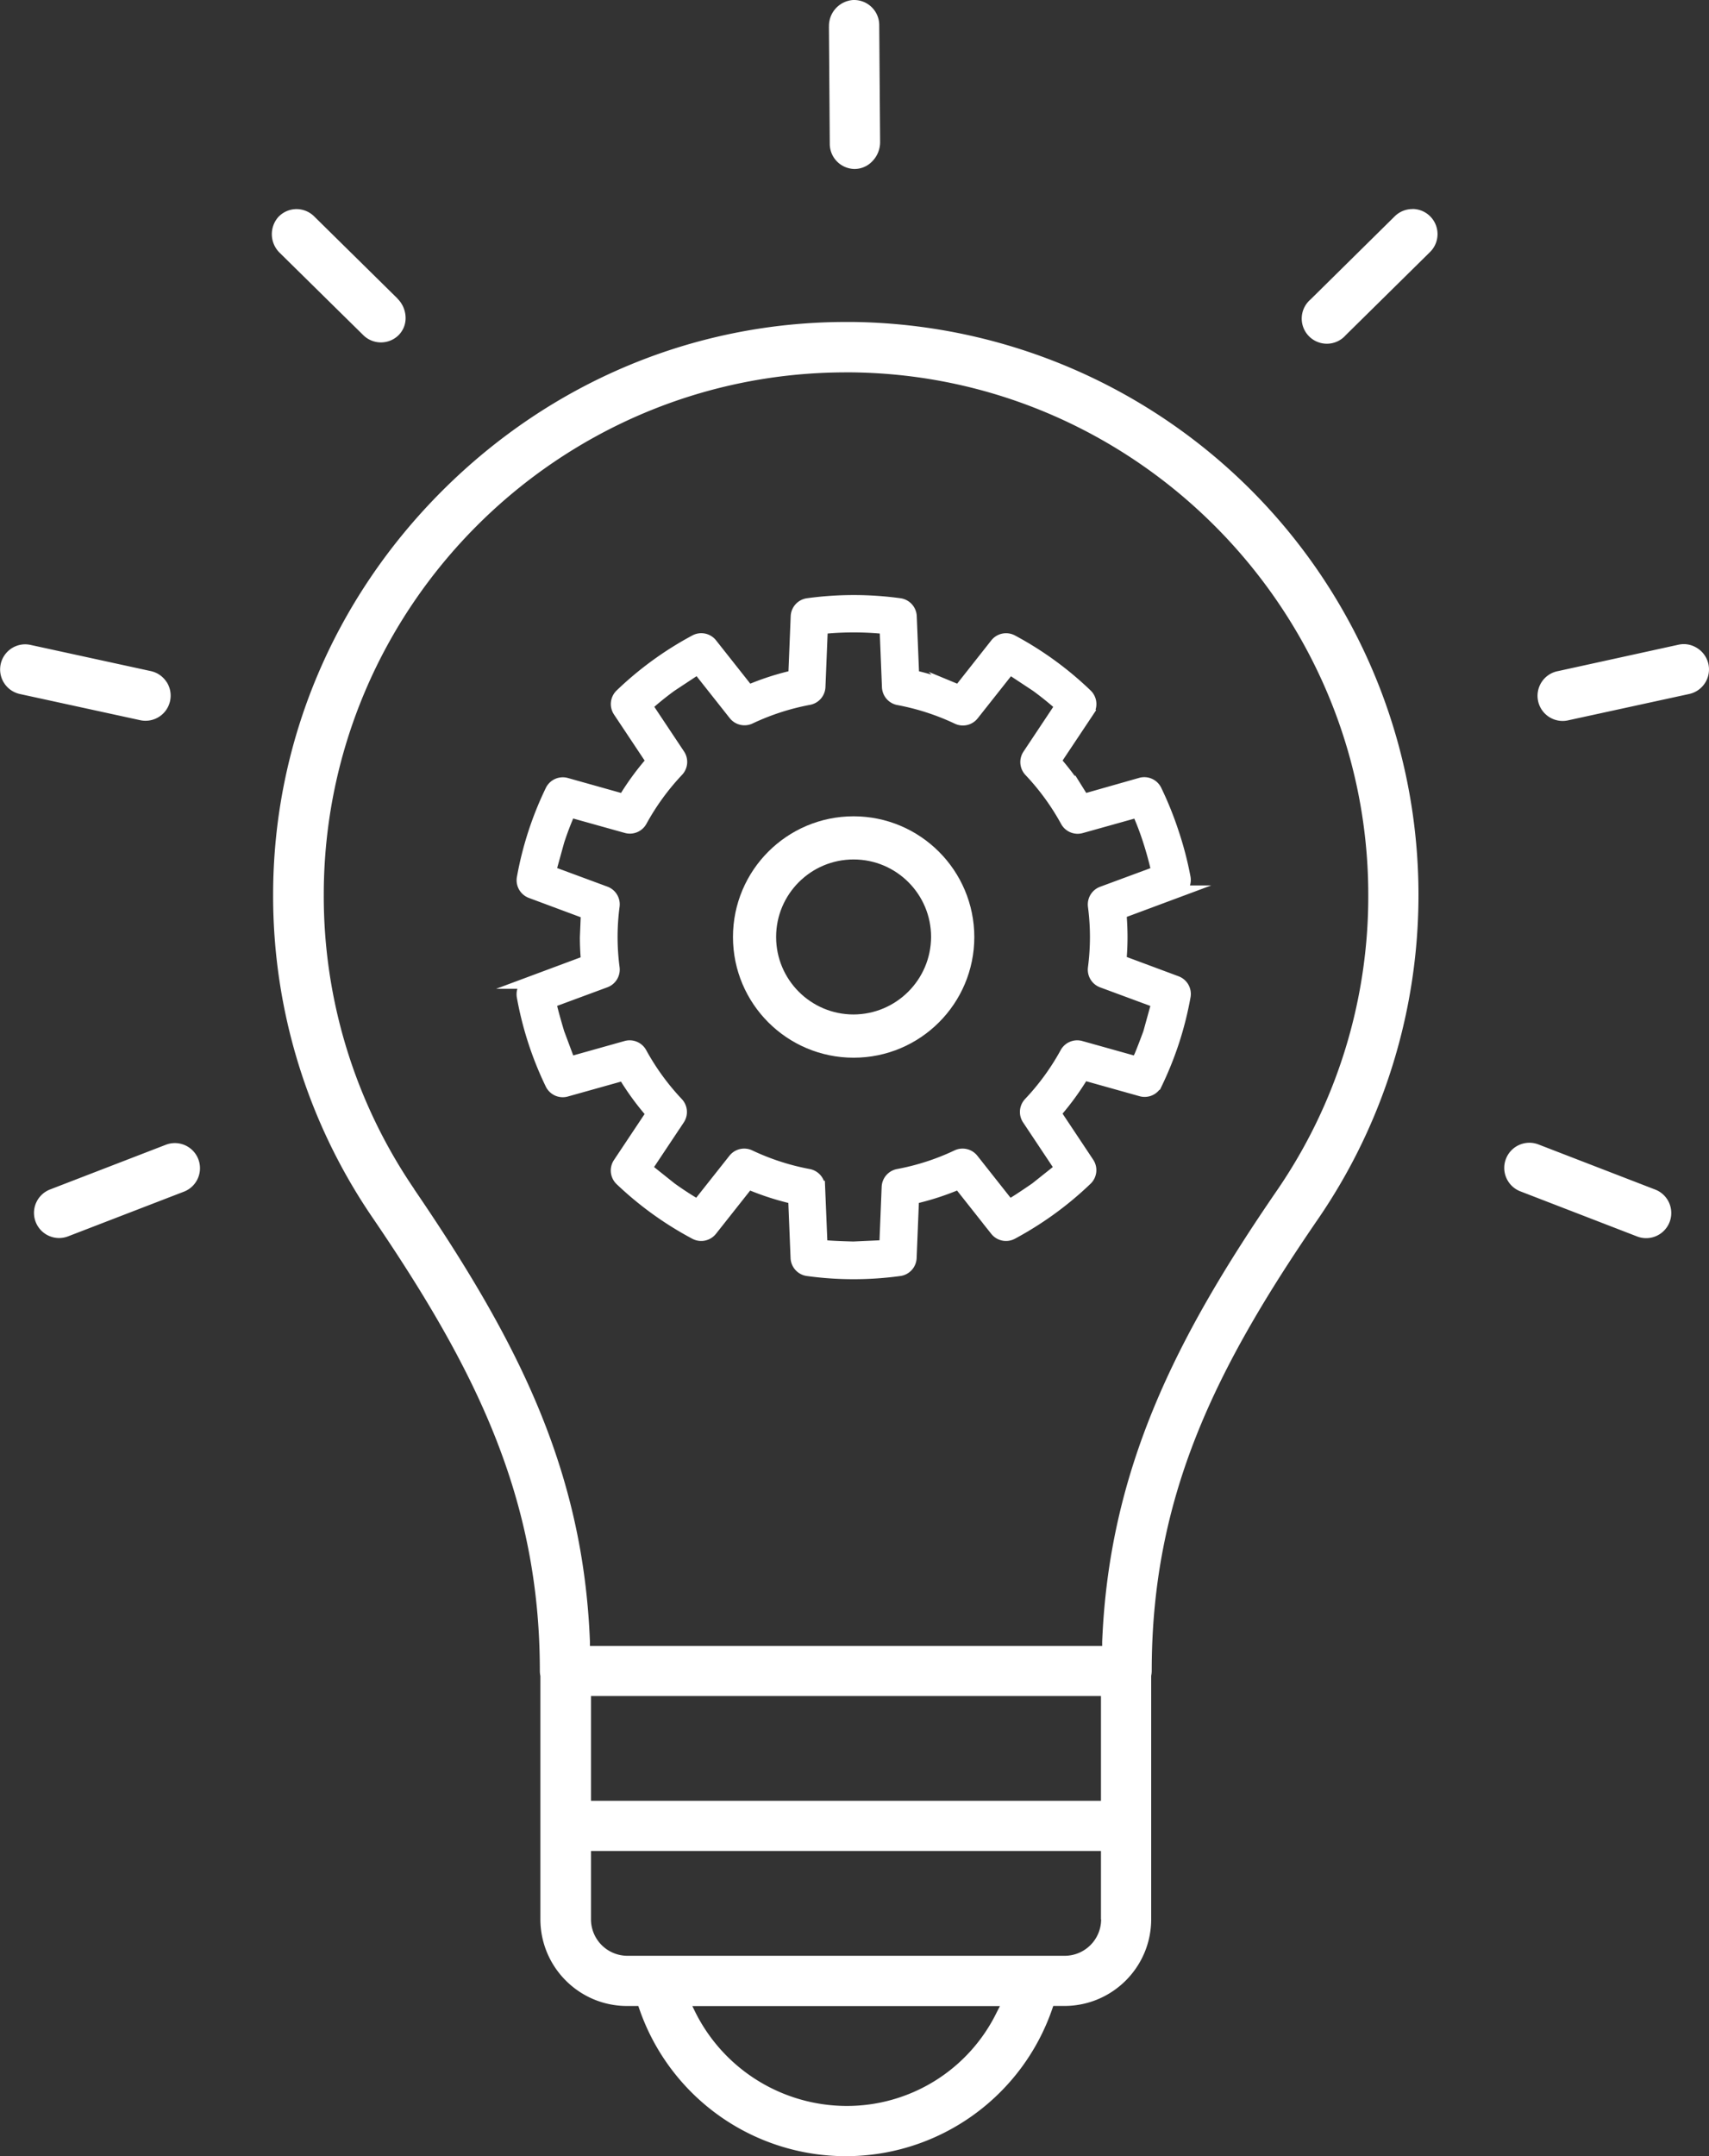 <svg xmlns="http://www.w3.org/2000/svg" viewBox="0 0 408.03 514.63"><rect x="0" y="0" width="408.03" height="514.63" fill="#333333" stroke="none"/><style>.A,.D{fill:none}.C{fill:#fff}.D{stroke:#fff;stroke-miterlimit:10;stroke-width:3px}</style><defs><clipPath id="A"><path class="A" d="M0 0h408.03v514.63H0z"/></clipPath></defs><g clip-path="url(#A)"><path class="C" d="M8.63 287.07a6 6 0 0 0 5.49 8.43 6 6 0 0 0 2.16-.41L44 284.4a6 6 0 0 0-4.33-11.19l-27.72 10.7a6 6 0 0 0-3.32 3.17M39.78 162.8a6 6 0 0 0-3.78-2.62l-28.72-6.25a6.08 6.08 0 0 0-1.28-.14 6 6 0 0 0-1.26 11.86l28.73 6.25a6 6 0 0 0 6.32-9.11m55.1-91.55L75 51.64a6 6 0 0 0-4.21-1.73h-.1a6 6 0 0 0-4.27 1.92 6.2 6.2 0 0 0 .4 8.55L86.74 80a6 6 0 0 0 8.33.09A5.75 5.75 0 0 0 96.84 76a6.55 6.55 0 0 0-1.93-4.71m103-64.96l.2 28a6 6 0 0 0 5.82 6 5.81 5.81 0 0 0 4.2-1.7 6.54 6.54 0 0 0 2-4.69L209.92 6a6 6 0 0 0-6-6h-.23a6.2 6.2 0 0 0-5.77 6.33M395.1 283.9l-27.7-10.7a6 6 0 1 0-4.33 11.19l27.7 10.7a6 6 0 1 0 4.33-11.19m10.18-129.16a6 6 0 0 0-3.23-1 6 6 0 0 0-1.29.14l-28.76 6.3a6 6 0 1 0 2.55 11.72l28.73-6.25a6 6 0 0 0 2-10.91M337.25 49.9a6 6 0 0 0-4.25 1.73L312.87 71.5a6 6 0 1 0 8.43 8.5l20.13-19.85a6 6 0 0 0-4.17-10.27M149.8 478.8h2.6l.23.67a52.14 52.14 0 0 0 49.305 35.18c22.26 0 42.065-14.132 49.305-35.18l.23-.68h2.68c11.428-.01 20.7-9.272 20.7-20.7V400a6.09 6.09 0 0 0 .13-1.23c0-41.63 15.22-72.15 39.77-107.9 28.493-41.6 31.77-95.527 8.528-140.284s-69.2-73.108-119.638-73.736H202c-36.1 0-70.32 14.27-96.32 40.2s-40.4 60.14-40.47 96.3a136 136 0 0 0 23.68 77.2c24.7 36.24 40 67 40 108.28a6.09 6.09 0 0 0 .13 1.21v58.06c.01 11.428 9.272 20.7 20.7 20.7m88.28 1.46a39.78 39.78 0 0 1-36 22.4 40.45 40.45 0 0 1-36-22.4l-.7-1.44h73.44zm24.9-22.14a8.71 8.71 0 0 1-8.7 8.7H149.8a8.71 8.71 0 0 1-8.7-8.7v-16.3h121.76v16.3zm0-28.3H141.1v-25h121.76v25zm-164-146a124 124 0 0 1-21.6-70.41c.1-68.68 56.07-124.53 124.7-124.53h1.48c67.94.8 123.2 56.77 123.2 124.73a124 124 0 0 1-21.79 70.52c-23.86 34.74-40.08 66.35-41.74 107.74v1h-122.3v-1c-1.6-41.1-17.25-71.83-42-108.08M276 258.62a82.3 82.3 0 0 0 4.1-10.19 80.38 80.38 0 0 0 2.67-10.66 3 3 0 0 0-1.91-3.34l-13.43-5 .08-.94a61.96 61.96 0 0 0 .19-4.85 67.53 67.53 0 0 0-.19-4.86l-.08-.94 13.43-5a3 3 0 0 0 1.9-3.34 80.23 80.23 0 0 0-2.76-10.62 81.56 81.56 0 0 0-4.1-10.19 3 3 0 0 0-3.51-1.58l-13.72 3.9-.5-.8a64.63 64.63 0 0 0-5.73-7.85l-.62-.72 7.95-11.93a3 3 0 0 0-.42-3.82A80.15 80.15 0 0 0 241.62 153a3 3 0 0 0-3.77.78L229 165l-.87-.36a63.83 63.83 0 0 0-9.25-3l-.92-.22-.58-14.3a3 3 0 0 0-2.58-2.84 80.52 80.52 0 0 0-21.93 0 3 3 0 0 0-2.59 2.84l-.58 14.3-.92.22a63.52 63.52 0 0 0-9.25 3l-.87.36-8.87-11.22A3 3 0 0 0 166 153a80.25 80.25 0 0 0-17.74 12.89 3 3 0 0 0-.42 3.82l7.94 11.93-.6.72a64 64 0 0 0-5.73 7.85l-.5.8-13.78-3.87a3 3 0 0 0-3.5 1.58 80.49 80.49 0 0 0-6.78 20.86 3 3 0 0 0 1.91 3.34l13.43 5-.08.94-.2 4.86a61.21 61.21 0 0 0 .19 4.85l.08.94-13.43 5a3 3 0 0 0-1.91 3.34 80.6 80.6 0 0 0 6.78 20.85 3 3 0 0 0 3.51 1.58l13.77-3.86.5.8a64.18 64.18 0 0 0 5.73 7.86l.6.72-7.94 11.92a3 3 0 0 0 .41 3.82A80.46 80.46 0 0 0 166 294.35a3 3 0 0 0 3.76-.78l8.87-11.22.87.36a63.56 63.56 0 0 0 9.25 3l.92.22.58 14.3a3 3 0 0 0 2.59 2.85 80.75 80.75 0 0 0 21.93 0 3 3 0 0 0 2.58-2.85l.58-14.3.92-.22a63.57 63.57 0 0 0 9.25-3l.87-.36 8.87 11.22a3 3 0 0 0 3.76.78 81.83 81.83 0 0 0 9.31-5.84 81 81 0 0 0 8.43-7.05 3 3 0 0 0 .42-3.82l-7.94-11.93.6-.72a64.69 64.69 0 0 0 5.73-7.86l.5-.8 13.77 3.86a3 3 0 0 0 3.51-1.58m-3.94-5.88l-.43 1-13.57-3.8a3 3 0 0 0-3.44 1.44 57.93 57.93 0 0 1-8.74 12 3 3 0 0 0-.31 3.71l7.83 11.76-.83.73-5.15 4.1s-3.6 2.5-5.5 3.63l-.94.57-8.75-11.07a3 3 0 0 0-3.63-.85 57.43 57.43 0 0 1-14.1 4.57 3 3 0 0 0-2.44 2.82l-.57 14.1-1.1.1-6.58.3s-4.4-.1-6.57-.3l-1.1-.1-.58-14.1a3 3 0 0 0-2.44-2.82 57.59 57.59 0 0 1-14.1-4.57 3 3 0 0 0-3.63.85l-8.75 11.06-.94-.57a78.98 78.98 0 0 1-5.49-3.62l-5.14-4.1-.83-.73 7.83-11.76a3 3 0 0 0-.32-3.71 58.11 58.11 0 0 1-8.73-12 3 3 0 0 0-3.44-1.44l-13.53 3.8-.43-1-2.3-6.16s-1.27-4.23-1.75-6.35l-.25-1.07 13.25-4.9a3 3 0 0 0 1.93-3.19 56.52 56.52 0 0 1 0-14.82 3 3 0 0 0-1.93-3.19l-13.25-4.9.24-1.07 1.75-6.34a73.41 73.41 0 0 1 2.31-6.16l.43-1 13.6 3.8a3 3 0 0 0 3.43-1.45 58.28 58.28 0 0 1 8.73-12 3 3 0 0 0 .32-3.72l-7.83-11.76.83-.72a72.29 72.29 0 0 1 5.15-4.1l5.5-3.63.94-.57 8.75 11.07a3 3 0 0 0 3.63.84 57.7 57.7 0 0 1 14.1-4.57 3 3 0 0 0 2.44-2.82l.57-14.1 1.1-.1a74.47 74.47 0 0 1 13.15 0l1.1.1.57 14.15a3 3 0 0 0 2.44 2.82 57.68 57.68 0 0 1 14.1 4.57 3 3 0 0 0 3.63-.84l8.78-11.1.94.57 5.5 3.63a75.86 75.86 0 0 1 5.15 4.1l.83.72-7.83 11.77a3 3 0 0 0 .31 3.72 58 58 0 0 1 8.74 12 3 3 0 0 0 3.44 1.45l13.58-3.8.43 1c.87 2 1.64 4.1 2.3 6.16s1.26 4.2 1.76 6.34l.25 1.07-13.25 4.9a3 3 0 0 0-1.93 3.18 57.66 57.66 0 0 1 .49 7.42 58.51 58.51 0 0 1-.49 7.41 3 3 0 0 0 1.93 3.18l13.25 4.9-.25 1.07-1.75 6.34s-1.44 4.12-2.3 6.16"/><path class="D" d="M276 258.62a82.3 82.3 0 0 0 4.1-10.19 80.38 80.38 0 0 0 2.67-10.66 3 3 0 0 0-1.91-3.34l-13.43-5 .08-.94a61.96 61.96 0 0 0 .19-4.85 67.53 67.53 0 0 0-.19-4.86l-.08-.94 13.43-5a3 3 0 0 0 1.9-3.34 80.23 80.23 0 0 0-2.76-10.62 81.56 81.56 0 0 0-4.1-10.19 3 3 0 0 0-3.51-1.58l-13.72 3.9-.5-.8a64.63 64.63 0 0 0-5.73-7.85l-.62-.72 7.95-11.93a3 3 0 0 0-.42-3.82A80.15 80.15 0 0 0 241.62 153a3 3 0 0 0-3.77.78L229 165l-.87-.36a63.83 63.83 0 0 0-9.25-3l-.92-.22-.58-14.3a3 3 0 0 0-2.58-2.84 80.52 80.52 0 0 0-21.93 0 3 3 0 0 0-2.59 2.84l-.58 14.3-.92.22a63.52 63.52 0 0 0-9.25 3l-.87.36-8.87-11.22A3 3 0 0 0 166 153a80.25 80.25 0 0 0-17.74 12.89 3 3 0 0 0-.42 3.82l7.94 11.93-.6.72a64 64 0 0 0-5.73 7.85l-.5.8-13.78-3.87a3 3 0 0 0-3.5 1.58 80.49 80.49 0 0 0-6.78 20.86 3 3 0 0 0 1.91 3.34l13.43 5-.08.94-.2 4.86a61.21 61.21 0 0 0 .19 4.85l.08.94-13.43 5a3 3 0 0 0-1.91 3.34 80.6 80.6 0 0 0 6.78 20.85 3 3 0 0 0 3.51 1.58l13.77-3.86.5.8a64.18 64.18 0 0 0 5.73 7.86l.6.72-7.94 11.92a3 3 0 0 0 .41 3.82A80.46 80.46 0 0 0 166 294.35a3 3 0 0 0 3.76-.78l8.87-11.22.87.36a63.56 63.56 0 0 0 9.25 3l.92.22.58 14.3a3 3 0 0 0 2.59 2.85 80.75 80.75 0 0 0 21.93 0 3 3 0 0 0 2.58-2.85l.58-14.3.92-.22a63.57 63.57 0 0 0 9.25-3l.87-.36 8.87 11.22a3 3 0 0 0 3.76.78 81.83 81.83 0 0 0 9.31-5.84 81 81 0 0 0 8.43-7.05 3 3 0 0 0 .42-3.82l-7.94-11.93.6-.72a64.69 64.69 0 0 0 5.73-7.86l.5-.8 13.77 3.86a3 3 0 0 0 3.57-1.57zm-4-5.9l-.43 1-13.57-3.8a3 3 0 0 0-3.44 1.44 57.93 57.93 0 0 1-8.74 12 3 3 0 0 0-.31 3.71l7.83 11.76-.83.73-5.15 4.1s-3.6 2.5-5.5 3.63l-.94.57-8.75-11.07a3 3 0 0 0-3.63-.85 57.43 57.43 0 0 1-14.1 4.57 3 3 0 0 0-2.44 2.82l-.57 14.1-1.1.1-6.58.3s-4.4-.1-6.57-.3l-1.1-.1-.58-14.1a3 3 0 0 0-2.44-2.82 57.59 57.59 0 0 1-14.1-4.57 3 3 0 0 0-3.63.85l-8.75 11.06-.94-.57a78.98 78.98 0 0 1-5.49-3.62l-5.14-4.1-.83-.73 7.83-11.76a3 3 0 0 0-.32-3.71 58.11 58.11 0 0 1-8.73-12 3 3 0 0 0-3.44-1.44l-13.53 3.8-.43-1-2.3-6.16s-1.27-4.23-1.75-6.35l-.25-1.07 13.25-4.9a3 3 0 0 0 1.93-3.19 56.52 56.52 0 0 1 0-14.82 3 3 0 0 0-1.93-3.19l-13.25-4.9.24-1.07 1.75-6.34a73.41 73.41 0 0 1 2.31-6.16l.43-1 13.6 3.8a3 3 0 0 0 3.43-1.45 58.28 58.28 0 0 1 8.73-12 3 3 0 0 0 .32-3.72l-7.83-11.76.83-.72a72.29 72.29 0 0 1 5.15-4.1l5.5-3.63.94-.57 8.75 11.07a3 3 0 0 0 3.63.84 57.7 57.7 0 0 1 14.1-4.57 3 3 0 0 0 2.44-2.82l.57-14.1 1.1-.1a74.47 74.47 0 0 1 13.15 0l1.1.1.57 14.15a3 3 0 0 0 2.44 2.82 57.68 57.68 0 0 1 14.1 4.57 3 3 0 0 0 3.63-.84l8.78-11.1.94.57 5.5 3.63a75.86 75.86 0 0 1 5.15 4.1l.83.72-7.83 11.77a3 3 0 0 0 .31 3.72 58 58 0 0 1 8.74 12 3 3 0 0 0 3.44 1.45l13.58-3.8.43 1c.87 2 1.64 4.1 2.3 6.16s1.26 4.2 1.76 6.34l.25 1.07-13.25 4.9a3 3 0 0 0-1.93 3.18 57.66 57.66 0 0 1 .49 7.42 58.51 58.51 0 0 1-.49 7.41 3 3 0 0 0 1.93 3.18l13.25 4.9-.25 1.07-1.75 6.34s-1.5 4.1-2.4 6.14z"/><path class="C" d="M203.8 196.34c-15.08.006-27.302 12.233-27.3 27.313s12.226 27.305 27.307 27.307 27.308-12.22 27.313-27.3c-.017-15.082-12.238-27.303-27.32-27.32m0 47.3c-11.046 0-20-8.954-20-20s8.954-20 20-20 20 8.954 20 20c-.044 11.027-8.973 19.956-20 20"/><path class="D" d="M203.8 196.34c-15.08.006-27.302 12.233-27.3 27.313s12.226 27.305 27.307 27.307 27.308-12.22 27.313-27.3c-.017-15.082-12.238-27.303-27.32-27.32zm0 47.3c-11.046 0-20-8.954-20-20s8.954-20 20-20 20 8.954 20 20c-.044 11.027-8.973 19.956-20 20z"/></g></svg>